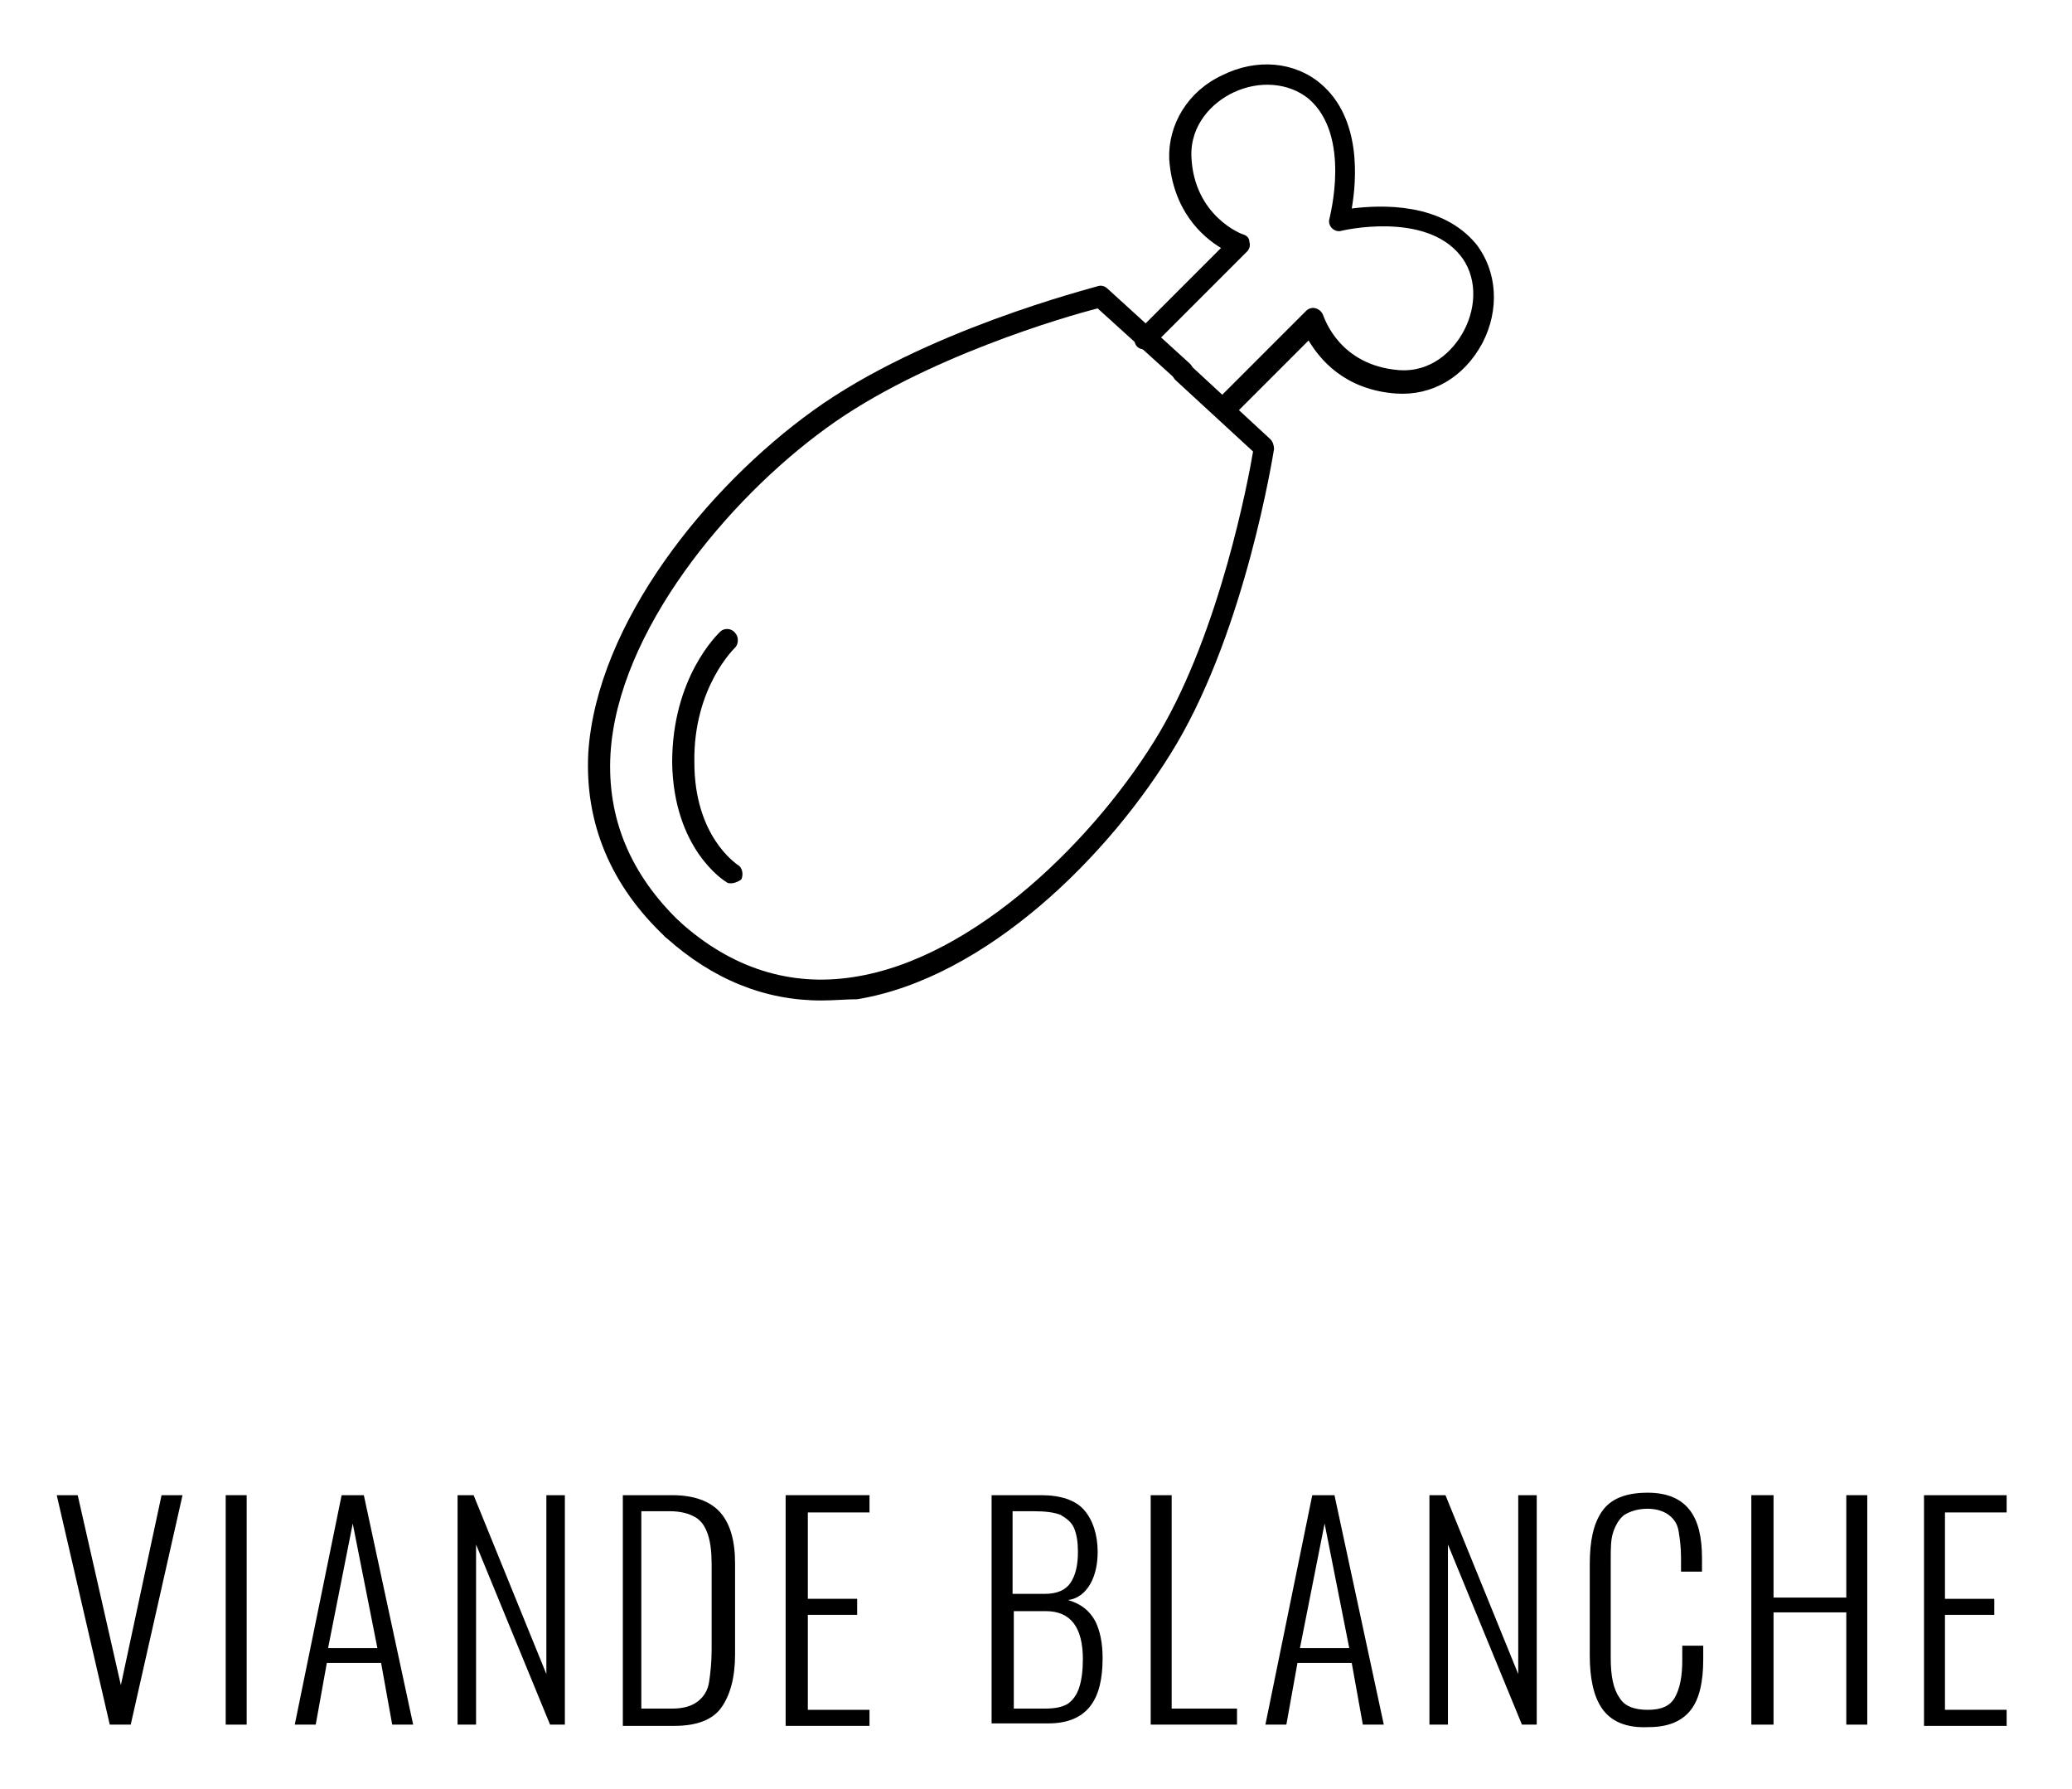 <?xml version="1.0" encoding="utf-8"?>
<!-- Generator: Adobe Illustrator 22.1.0, SVG Export Plug-In . SVG Version: 6.00 Build 0)  -->
<svg version="1.1" id="Calque_1" xmlns="http://www.w3.org/2000/svg" xmlns:xlink="http://www.w3.org/1999/xlink" x="0px" y="0px"
	 viewBox="0 0 168 145" style="enable-background:new 0 0 168 145;" xml:space="preserve">
<g>
	<g>
		<path d="M54.6,76.2c-0.2,0-0.4-0.1-0.6-0.2c-4.5-4.2-6.6-9.3-6.3-15c0.7-10.5,9.6-21.5,18.2-27.7c9-6.5,22.5-9.9,23.1-10.1
			c0.3-0.1,0.6,0,0.8,0.2l6.7,6.1c0.3,0.3,0.4,0.9,0.1,1.2c-0.3,0.4-0.9,0.4-1.2,0.1L89,25c-2.4,0.6-14.2,4-22,9.7
			c-8,5.8-16.9,16.5-17.5,26.4c-0.3,5.2,1.6,9.8,5.7,13.7c0.3,0.3,0.4,0.9,0,1.2C55.1,76.1,54.8,76.2,54.6,76.2z"/>
		<path d="M66.6,81.1c-4.6,0-8.8-1.7-12.6-5.1c-0.4-0.3-0.4-0.9-0.1-1.2c0.3-0.4,0.8-0.4,1.2-0.1c4.2,3.8,9,5.3,14.1,4.5
			C79.1,77.7,89,67.8,94,59.4c4.9-8.3,7.2-20.4,7.6-22.8l-6.3-5.8c-0.3-0.3-0.4-0.9-0.1-1.2c0.3-0.3,0.9-0.4,1.2-0.1l6.6,6.1
			c0.2,0.2,0.3,0.5,0.3,0.8c-0.1,0.6-2.3,14.4-7.9,23.9c-5.4,9.1-15.5,19-25.9,20.7C68.6,81,67.6,81.1,66.6,81.1z"/>
		<path d="M99.2,34c-0.2,0-0.4-0.1-0.6-0.3c-0.3-0.3-0.3-0.9,0-1.2l7.3-7.3c0.2-0.2,0.5-0.3,0.8-0.2c0.3,0.1,0.5,0.3,0.6,0.6
			c0.1,0.2,1.3,4,6.1,4.4c2.6,0.2,4.4-1.5,5.3-3.2c1.1-2.1,1-4.5-0.3-6.1c-2.9-3.6-9.6-2-9.6-2c-0.3,0.1-0.6,0-0.8-0.2
			c-0.2-0.2-0.3-0.5-0.2-0.8c0-0.1,1.8-6.7-1.7-9.7c-1.6-1.3-4-1.5-6.1-0.5c-1.7,0.8-3.5,2.6-3.4,5.2c0.2,4.8,4.1,6.3,4.2,6.3
			c0.3,0.1,0.5,0.3,0.5,0.6c0.1,0.3,0,0.6-0.2,0.8l-7.7,7.7c-0.3,0.3-0.9,0.3-1.2,0c-0.3-0.3-0.3-0.9,0-1.2l6.8-6.8
			c-1.5-0.9-3.9-3-4.2-7.2c-0.1-2.8,1.5-5.5,4.3-6.8c2.8-1.4,5.9-1.1,8,0.7c3.3,2.8,2.9,7.8,2.5,10.1c2.4-0.3,7.3-0.5,10.1,2.9
			c1.7,2.2,1.9,5.3,0.5,8c-1.5,2.8-4.1,4.3-7,4.1c-4.2-0.3-6.2-2.8-7.1-4.3l-6.4,6.4C99.7,33.9,99.4,34,99.2,34z"/>
		<path d="M59.3,71.6c-0.2,0-0.3,0-0.4-0.1c-0.2-0.1-4.3-2.7-4.4-9.7c0-6.9,3.7-10.4,3.9-10.6c0.3-0.3,0.9-0.3,1.2,0.1
			c0.3,0.3,0.3,0.9,0,1.2c0,0-3.4,3.2-3.3,9.3c0,6,3.4,8.2,3.5,8.3c0.4,0.2,0.5,0.8,0.3,1.2C59.8,71.5,59.5,71.6,59.3,71.6z"/>
	</g>
	<g>
		<path d="M4.6,121.2h1.7l3.5,15.4l3.3-15.4h1.7l-4.2,18.6H8.9L4.6,121.2z"/>
		<path d="M18.3,121.2h1.7v18.6h-1.7V121.2z"/>
		<path d="M27.7,121.2h1.8l4,18.6h-1.7l-0.9-5h-4.4l-0.9,5h-1.7L27.7,121.2z M30.6,133.6l-2-10.1l-2,10.1H30.6z"/>
		<path d="M37.1,121.2h1.3l5.9,14.5v-14.5h1.5v18.6h-1.2l-6-14.6v14.6h-1.5V121.2z"/>
		<path d="M50.5,121.2h4c1.8,0,3.1,0.5,3.9,1.4c0.8,0.9,1.2,2.3,1.2,4.1v7.4c0,1.9-0.4,3.3-1.1,4.3c-0.7,1-2,1.5-3.8,1.5h-4.2V121.2
			z M54.5,138.5c0.9,0,1.6-0.2,2.1-0.6s0.8-0.9,0.9-1.6c0.1-0.7,0.2-1.5,0.2-2.6v-6.9c0-1-0.1-1.8-0.3-2.4c-0.2-0.6-0.5-1.1-1-1.4
			c-0.5-0.3-1.2-0.5-2.1-0.5h-2.3v16H54.5z"/>
		<path d="M63.8,121.2h6.7v1.4h-5v7h4v1.3h-4v7.7h5v1.3h-6.8V121.2z"/>
		<path d="M80.4,121.2h4c1.6,0,2.8,0.4,3.5,1.2c0.7,0.8,1.1,2,1.1,3.4c0,1-0.2,1.9-0.6,2.6s-1,1.2-1.8,1.3c1,0.3,1.7,0.8,2.2,1.7
			c0.4,0.8,0.6,1.8,0.6,3c0,1.7-0.3,3-1,3.9s-1.8,1.4-3.4,1.4h-4.6V121.2z M84.7,129.2c1,0,1.7-0.3,2.1-0.9c0.4-0.6,0.6-1.4,0.6-2.5
			c0-0.8-0.1-1.4-0.3-1.9c-0.2-0.5-0.6-0.8-1.1-1.1c-0.5-0.2-1.2-0.3-2.2-0.3h-1.7v6.7H84.7z M84.7,138.5c0.8,0,1.4-0.1,1.9-0.4
			c0.4-0.3,0.7-0.7,0.9-1.3c0.2-0.6,0.3-1.4,0.3-2.3c0-2.6-1-3.9-3-3.9h-2.6v7.9H84.7z"/>
		<path d="M93.3,121.2h1.7v17.3h5.3v1.3h-7V121.2z"/>
		<path d="M106.4,121.2h1.8l4,18.6h-1.7l-0.9-5h-4.4l-0.9,5h-1.7L106.4,121.2z M109.4,133.6l-2-10.1l-2,10.1H109.4z"/>
		<path d="M115.9,121.2h1.3l5.9,14.5v-14.5h1.5v18.6h-1.2l-6-14.6v14.6h-1.5V121.2z"/>
		<path d="M129.9,138.5c-0.7-1-1-2.5-1-4.3v-7.4c0-1.9,0.3-3.3,1-4.3c0.7-1,1.9-1.5,3.7-1.5c1.6,0,2.7,0.5,3.4,1.4
			c0.7,0.9,1,2.2,1,3.9v1.1h-1.7v-1.1c0-0.9-0.1-1.6-0.2-2.2c-0.1-0.6-0.4-1-0.8-1.3c-0.4-0.3-1-0.5-1.7-0.5c-0.8,0-1.4,0.2-1.9,0.5
			c-0.4,0.3-0.7,0.8-0.9,1.4c-0.2,0.6-0.2,1.3-0.2,2.3v7.9c0,1.4,0.2,2.5,0.7,3.2c0.4,0.7,1.2,1,2.3,1c1.1,0,1.8-0.3,2.2-1
			s0.6-1.7,0.6-3v-1.2h1.7v1.1c0,1.8-0.3,3.2-1,4.1s-1.8,1.4-3.4,1.4C131.8,140.1,130.6,139.5,129.9,138.5z"/>
		<path d="M142,121.2h1.8v8.3h5.9v-8.3h1.7v18.6h-1.7v-9.1h-5.9v9.1H142V121.2z"/>
		<path d="M156,121.2h6.7v1.4h-5v7h4v1.3h-4v7.7h5v1.3H156V121.2z"/>
	</g>
</g>
</svg>

